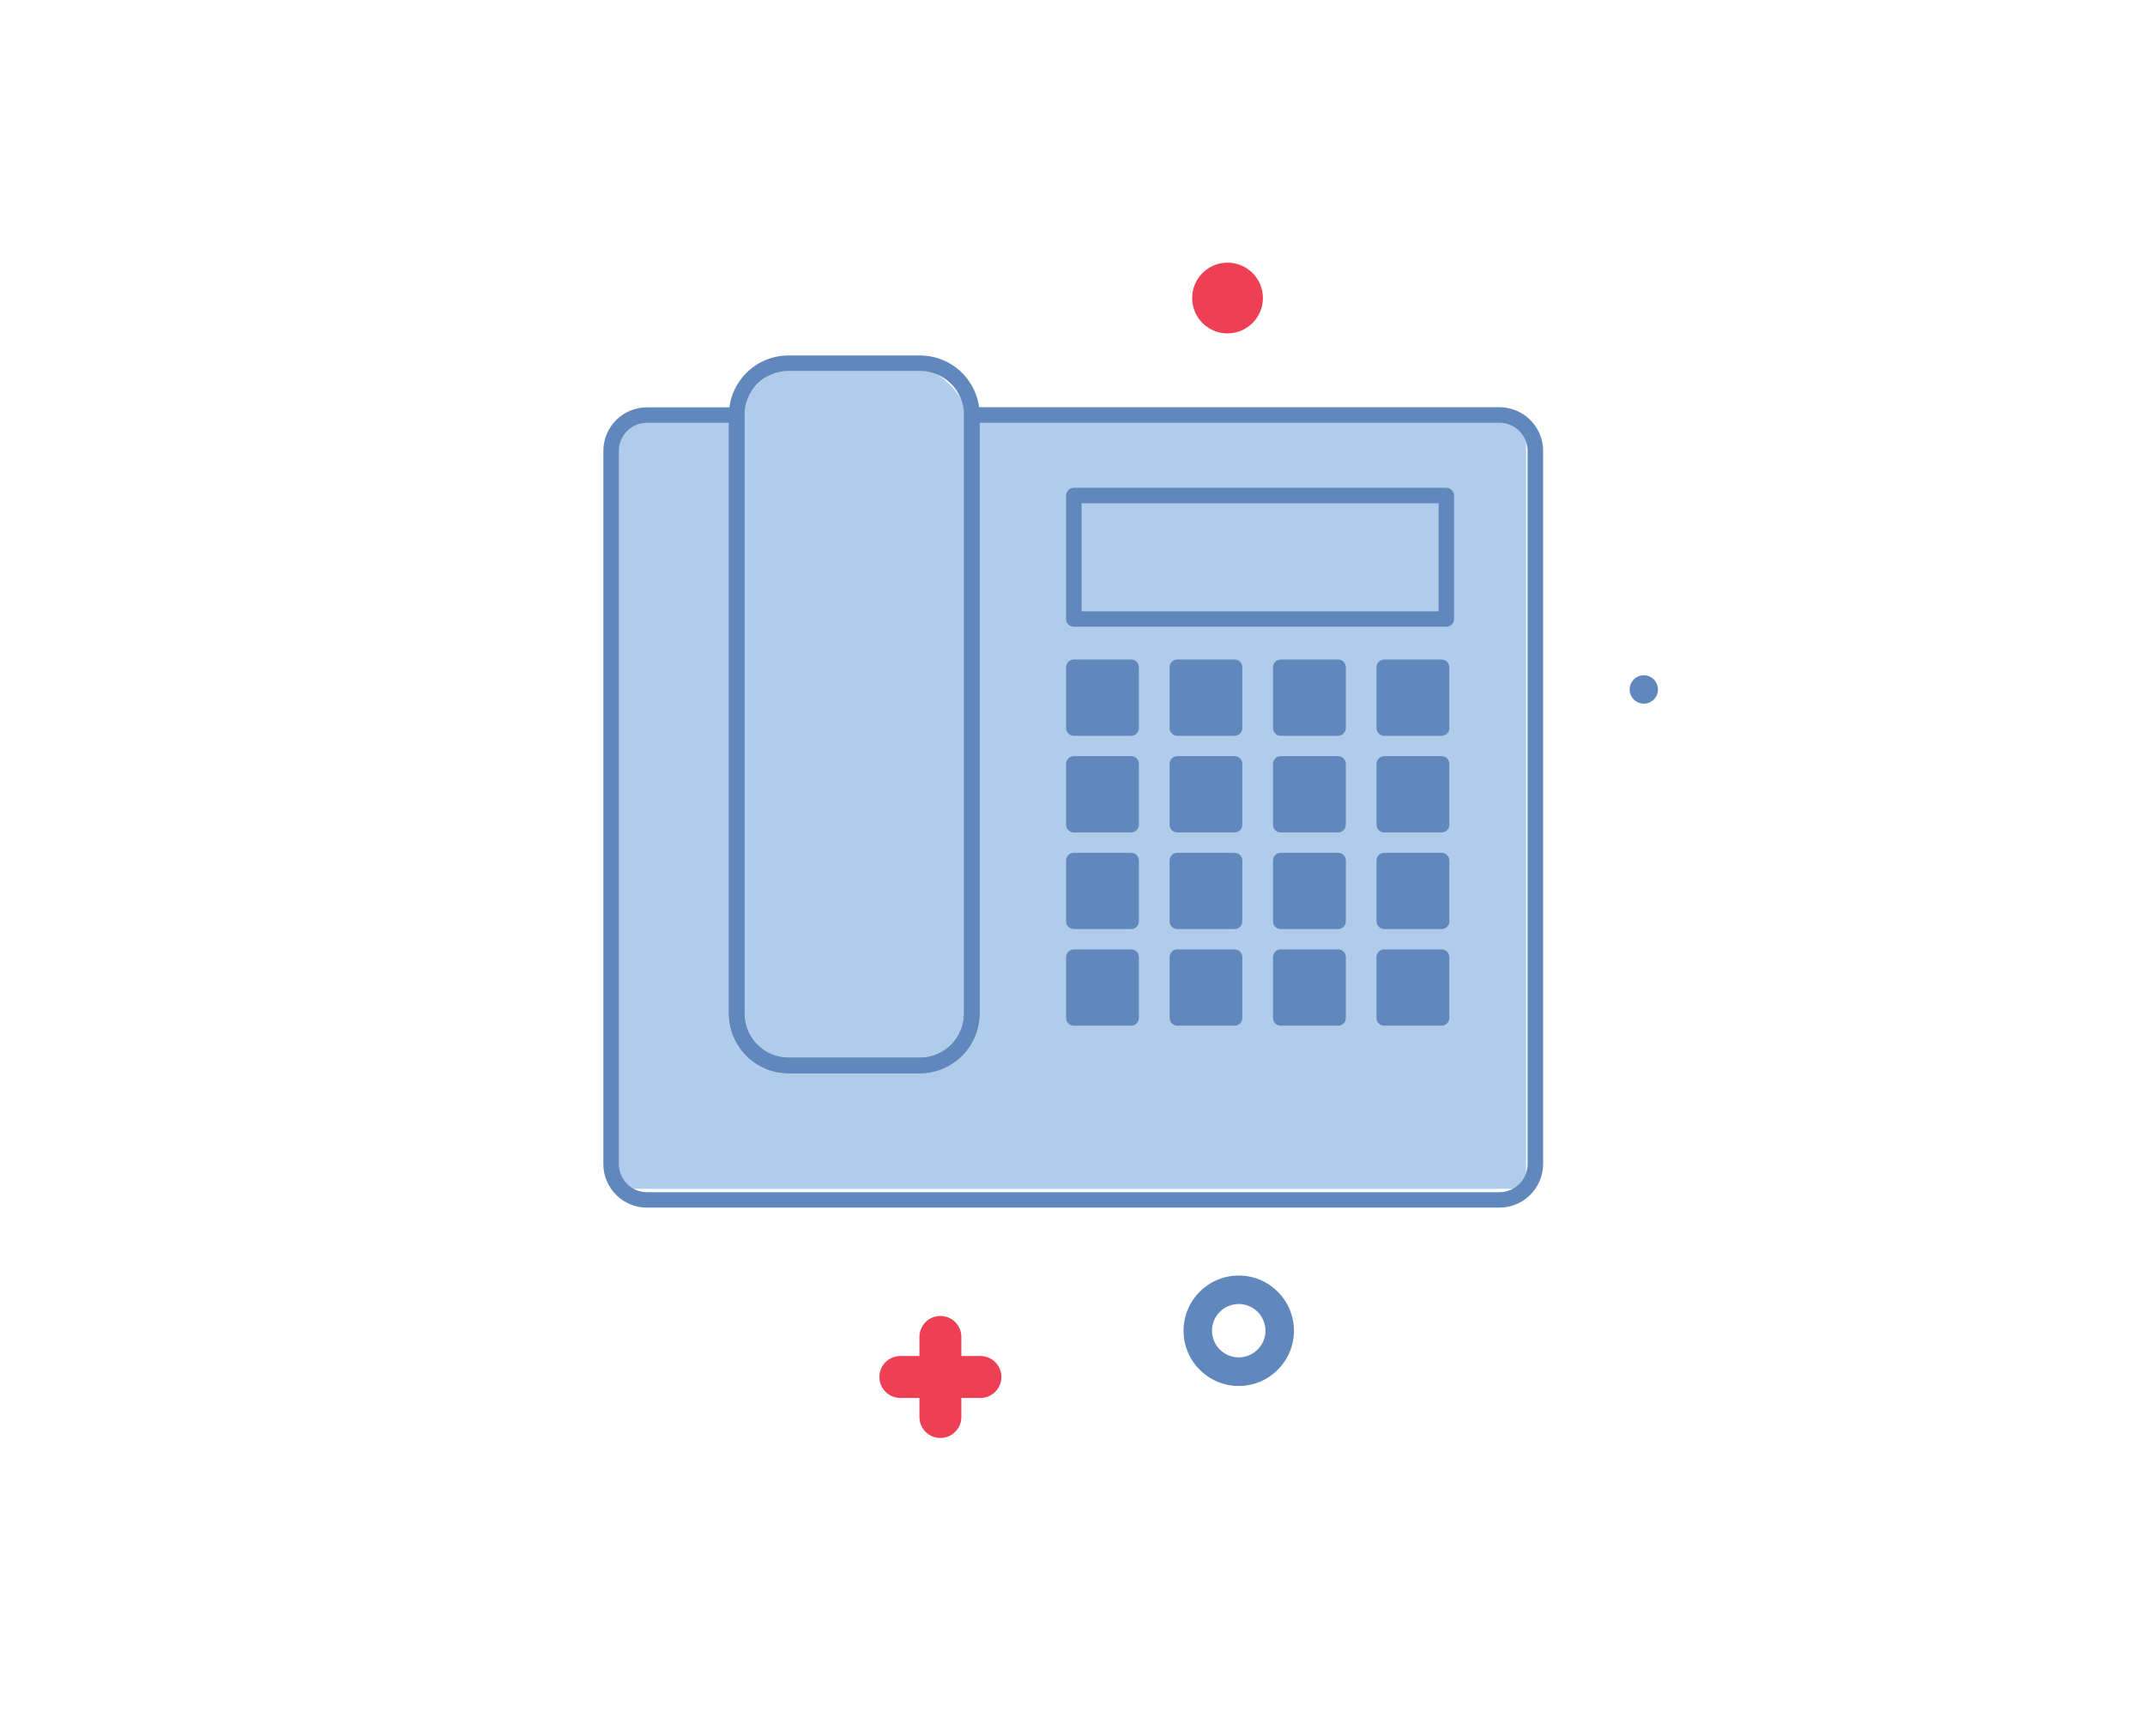 <?xml version="1.0" encoding="utf-8"?>
<!-- Generator: Adobe Illustrator 23.0.0, SVG Export Plug-In . SVG Version: 6.00 Build 0)  -->
<svg version="1.1" id="Layer_1" xmlns="http://www.w3.org/2000/svg" xmlns:xlink="http://www.w3.org/1999/xlink" x="0px" y="0px"
	 viewBox="0 0 174.06 140.86" style="enable-background:new 0 0 174.06 140.86;" xml:space="preserve">
<style type="text/css">
	.st0{fill:#B0CCEA;}
	.st1{fill:#6088BC;}
	.st2{fill:#EF3F55;}
</style>
<path class="st0" d="M72.61,29.36H65.9c-3.49,0-6.32,2.83-6.32,6.32v10.84c0,3.49,2.83,6.32,6.32,6.32h6.71
	c3.49,0,6.32-2.83,6.32-6.32V35.68C78.93,32.19,76.1,29.36,72.61,29.36z"/>
<rect x="50.03" y="34" class="st0" width="73.81" height="62.45"/>
<g>
	<path class="st1" d="M100.52,112.45c-2.47,0-4.48-2.01-4.48-4.48c0-2.47,2.01-4.48,4.48-4.48s4.48,2.01,4.48,4.48
		C105,110.44,102.99,112.45,100.52,112.45z M100.52,105.8c-1.19,0-2.17,0.97-2.17,2.16c0,1.19,0.97,2.17,2.17,2.17
		c1.19,0,2.17-0.97,2.17-2.17C102.68,106.77,101.71,105.8,100.52,105.8z"/>
</g>
<circle class="st2" cx="99.61" cy="24.18" r="2.87"/>
<circle class="st1" cx="133.39" cy="55.94" r="1.15"/>
<path class="st2" d="M79.56,110.02h-1.55v-1.55c0-0.94-0.76-1.7-1.7-1.7s-1.7,0.76-1.7,1.7v1.55h-1.55c-0.94,0-1.7,0.76-1.7,1.7
	c0,0.94,0.76,1.7,1.7,1.7h1.55v1.55c0,0.94,0.76,1.7,1.7,1.7s1.7-0.76,1.7-1.7v-1.55h1.55c0.94,0,1.7-0.76,1.7-1.7
	C81.26,110.78,80.5,110.02,79.56,110.02z"/>
<g>
	<g>
		<path class="st1" d="M121.67,97.98H52.5c-1.95,0-3.54-1.58-3.54-3.53V36.58c0-1.95,1.59-3.53,3.54-3.53h7.28
			c0.35,0,0.63,0.28,0.63,0.63v48.56c0,1.98,1.61,3.58,3.58,3.58h10.66c1.98,0,3.58-1.61,3.58-3.58V33.67
			c0-0.35,0.28-0.63,0.63-0.63h42.82c1.95,0,3.54,1.59,3.54,3.53v57.87C125.21,96.4,123.63,97.98,121.67,97.98z M52.5,34.3
			c-1.26,0-2.28,1.02-2.28,2.28v57.87c0,1.26,1.02,2.28,2.28,2.28h69.17c1.26,0,2.29-1.02,2.29-2.28V36.58
			c0-1.26-1.03-2.28-2.29-2.28H79.48v47.94c0,2.67-2.17,4.84-4.84,4.84H63.99c-2.67,0-4.84-2.17-4.84-4.84V34.3H52.5z"/>
	</g>
	<g>
		<path class="st1" d="M74.65,87.07H63.99c-2.67,0-4.84-2.17-4.84-4.84V33.67c0-2.67,2.17-4.83,4.84-4.83h10.66
			c2.67,0,4.84,2.17,4.84,4.83v48.56C79.48,84.9,77.31,87.07,74.65,87.07z M63.99,30.09c-1.98,0-3.58,1.61-3.58,3.58v48.56
			c0,1.98,1.61,3.58,3.58,3.58h10.66c1.98,0,3.58-1.61,3.58-3.58V33.67c0-1.97-1.61-3.58-3.58-3.58H63.99z"/>
	</g>
	<g>
		<path class="st1" d="M117.36,50.85H87.14c-0.35,0-0.63-0.28-0.63-0.63V40.21c0-0.35,0.28-0.63,0.63-0.63h30.22
			c0.35,0,0.63,0.28,0.63,0.63v10.02C117.99,50.57,117.71,50.85,117.36,50.85z M87.77,49.6h28.97v-8.77H87.77V49.6z"/>
	</g>
	<g>
		<path class="st1" d="M91.79,59.7h-4.65c-0.35,0-0.63-0.28-0.63-0.63v-4.93c0-0.35,0.28-0.63,0.63-0.63h4.65
			c0.35,0,0.63,0.28,0.63,0.63v4.93C92.41,59.42,92.13,59.7,91.79,59.7z"/>
	</g>
	<g>
		<path class="st1" d="M100.18,59.7h-4.64c-0.35,0-0.63-0.28-0.63-0.63v-4.93c0-0.35,0.28-0.63,0.63-0.63h4.64
			c0.35,0,0.63,0.28,0.63,0.63v4.93C100.81,59.42,100.53,59.7,100.18,59.7z"/>
	</g>
	<g>
		<path class="st1" d="M108.58,59.7h-4.65c-0.35,0-0.63-0.28-0.63-0.63v-4.93c0-0.35,0.28-0.63,0.63-0.63h4.65
			c0.35,0,0.63,0.28,0.63,0.63v4.93C109.21,59.42,108.93,59.7,108.58,59.7z"/>
	</g>
	<g>
		<path class="st1" d="M116.98,59.7h-4.65c-0.35,0-0.63-0.28-0.63-0.63v-4.93c0-0.35,0.28-0.63,0.63-0.63h4.65
			c0.35,0,0.63,0.28,0.63,0.63v4.93C117.61,59.42,117.32,59.7,116.98,59.7z"/>
	</g>
	<g>
		<path class="st1" d="M91.79,67.54h-4.65c-0.35,0-0.63-0.28-0.63-0.63v-4.93c0-0.35,0.28-0.63,0.63-0.63h4.65
			c0.35,0,0.63,0.28,0.63,0.63v4.93C92.41,67.26,92.13,67.54,91.79,67.54z"/>
	</g>
	<g>
		<path class="st1" d="M100.18,67.54h-4.64c-0.35,0-0.63-0.28-0.63-0.63v-4.93c0-0.35,0.28-0.63,0.63-0.63h4.64
			c0.35,0,0.63,0.28,0.63,0.63v4.93C100.81,67.26,100.53,67.54,100.18,67.54z"/>
	</g>
	<g>
		<path class="st1" d="M108.58,67.54h-4.65c-0.35,0-0.63-0.28-0.63-0.63v-4.93c0-0.35,0.28-0.63,0.63-0.63h4.65
			c0.35,0,0.63,0.28,0.63,0.63v4.93C109.21,67.26,108.93,67.54,108.58,67.54z"/>
	</g>
	<g>
		<path class="st1" d="M116.98,67.54h-4.65c-0.35,0-0.63-0.28-0.63-0.63v-4.93c0-0.35,0.28-0.63,0.63-0.63h4.65
			c0.35,0,0.63,0.28,0.63,0.63v4.93C117.61,67.26,117.32,67.54,116.98,67.54z"/>
	</g>
	<g>
		<path class="st1" d="M91.79,75.38h-4.65c-0.35,0-0.63-0.28-0.63-0.63v-4.93c0-0.35,0.28-0.63,0.63-0.63h4.65
			c0.35,0,0.63,0.28,0.63,0.63v4.93C92.41,75.1,92.13,75.38,91.79,75.38z"/>
	</g>
	<g>
		<path class="st1" d="M100.18,75.38h-4.64c-0.35,0-0.63-0.28-0.63-0.63v-4.93c0-0.35,0.28-0.63,0.63-0.63h4.64
			c0.35,0,0.63,0.28,0.63,0.63v4.93C100.81,75.1,100.53,75.38,100.18,75.38z"/>
	</g>
	<g>
		<path class="st1" d="M108.58,75.38h-4.65c-0.35,0-0.63-0.28-0.63-0.63v-4.93c0-0.35,0.28-0.63,0.63-0.63h4.65
			c0.35,0,0.63,0.28,0.63,0.63v4.93C109.21,75.1,108.93,75.38,108.58,75.38z"/>
	</g>
	<g>
		<path class="st1" d="M116.98,75.38h-4.65c-0.35,0-0.63-0.28-0.63-0.63v-4.93c0-0.35,0.28-0.63,0.63-0.63h4.65
			c0.35,0,0.63,0.28,0.63,0.63v4.93C117.61,75.1,117.32,75.38,116.98,75.38z"/>
	</g>
	<g>
		<path class="st1" d="M91.79,83.22h-4.65c-0.35,0-0.63-0.28-0.63-0.63v-4.93c0-0.35,0.28-0.63,0.63-0.63h4.65
			c0.35,0,0.63,0.28,0.63,0.63v4.93C92.41,82.94,92.13,83.22,91.79,83.22z"/>
	</g>
	<g>
		<path class="st1" d="M100.18,83.22h-4.64c-0.35,0-0.63-0.28-0.63-0.63v-4.93c0-0.35,0.28-0.63,0.63-0.63h4.64
			c0.35,0,0.63,0.28,0.63,0.63v4.93C100.81,82.94,100.53,83.22,100.18,83.22z"/>
	</g>
	<g>
		<path class="st1" d="M108.58,83.22h-4.65c-0.35,0-0.63-0.28-0.63-0.63v-4.93c0-0.35,0.28-0.63,0.63-0.63h4.65
			c0.35,0,0.63,0.28,0.63,0.63v4.93C109.21,82.94,108.93,83.22,108.58,83.22z"/>
	</g>
	<g>
		<path class="st1" d="M116.98,83.22h-4.65c-0.35,0-0.63-0.28-0.63-0.63v-4.93c0-0.35,0.28-0.63,0.63-0.63h4.65
			c0.35,0,0.63,0.28,0.63,0.63v4.93C117.61,82.94,117.32,83.22,116.98,83.22z"/>
	</g>
</g>
</svg>
